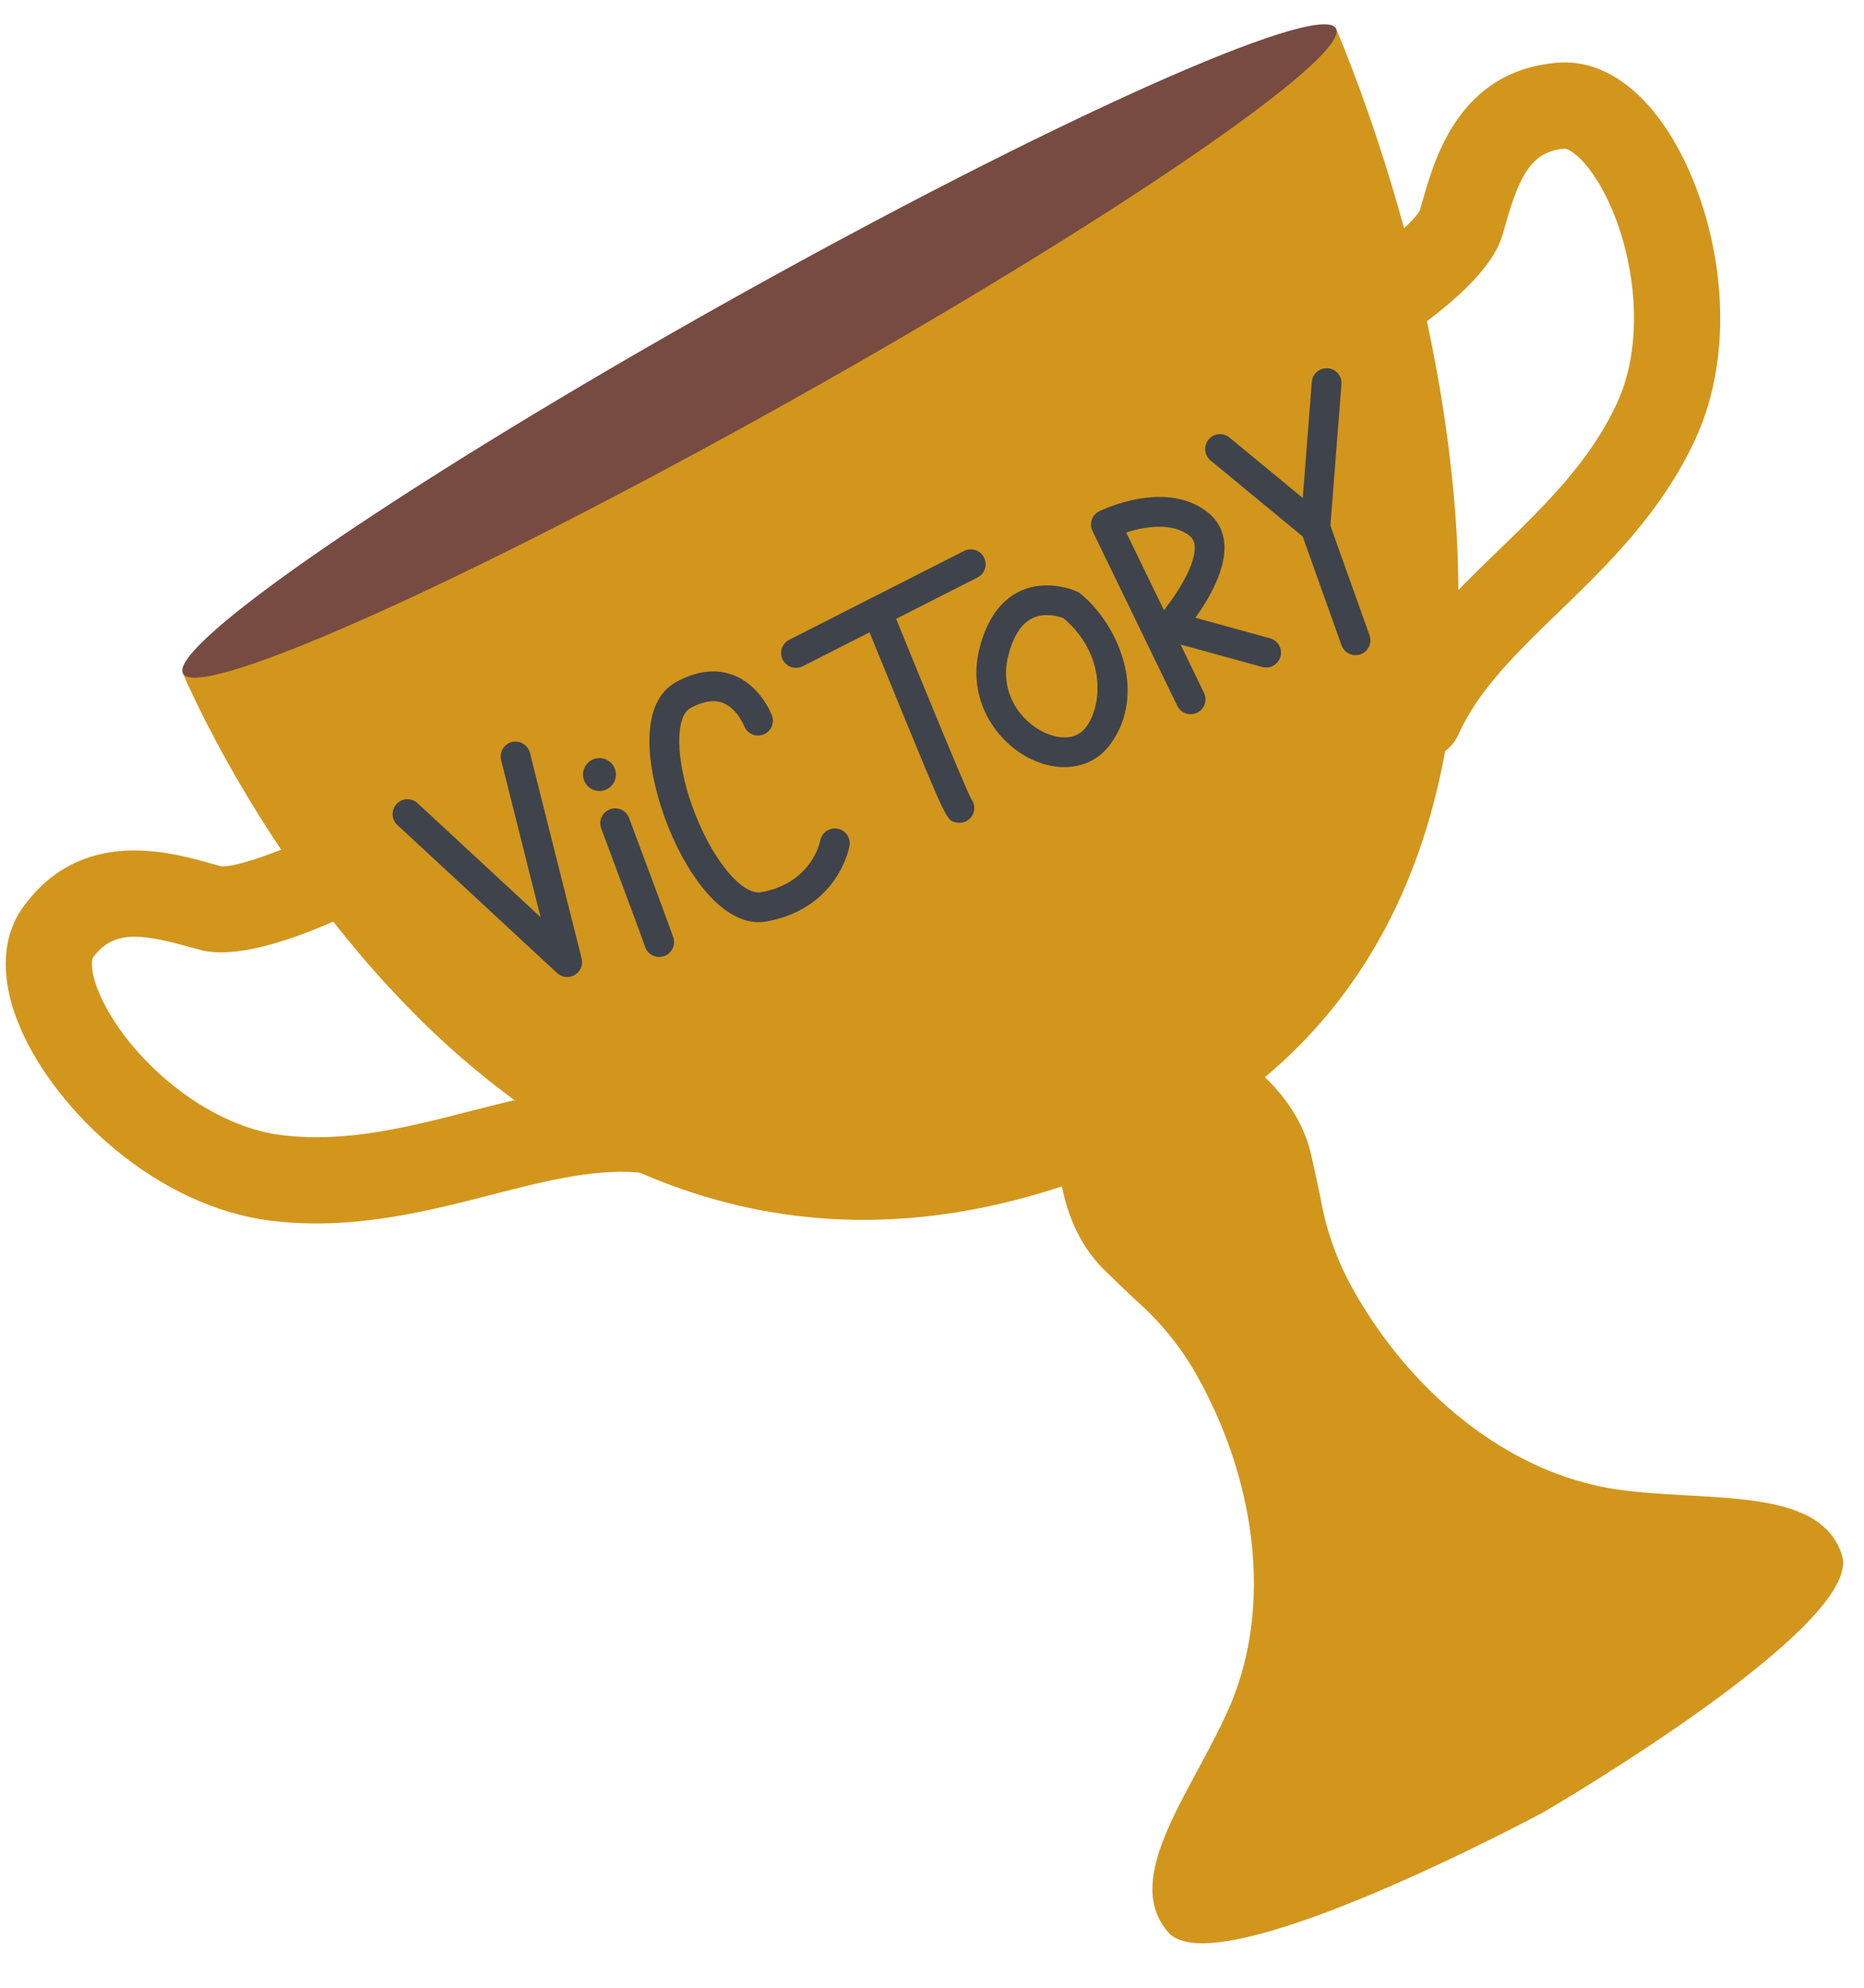 <?xml version="1.0" encoding="UTF-8"?><svg xmlns="http://www.w3.org/2000/svg" xmlns:xlink="http://www.w3.org/1999/xlink" height="865.4" preserveAspectRatio="xMidYMid meet" version="1.0" viewBox="97.5 71.7 811.6 865.4" width="811.6" zoomAndPan="magnify"><g><g id="change1_1"><path d="M 177.18 364.949 C 177.18 364.949 312.582 689.461 581.113 580.355 C 849.645 471.254 679.168 84.066 679.168 84.066 L 177.18 364.949" fill="#d2961d"/></g><g id="change2_1"><path d="M 679.168 84.066 C 672.273 71.742 554.309 124.629 415.688 202.191 C 277.066 279.754 170.285 352.625 177.18 364.949 C 184.074 377.273 302.039 324.391 440.66 246.824 C 579.281 169.262 686.066 96.395 679.168 84.066" fill="#774b42"/></g><g id="change1_2"><path d="M 800.867 720.039 C 796.383 719.371 791.805 718.379 787.215 717.148 C 747.238 706.426 710.027 674.859 686.539 632.879 C 680.004 621.203 675.418 608.613 672.969 595.895 C 671.91 590.422 670.414 583.301 668.289 574.074 C 660.738 541.277 626.004 524.688 626.004 524.688 L 592.129 543.641 L 558.258 562.598 C 558.258 562.598 554.223 600.879 578.223 624.473 C 584.973 631.109 590.262 636.109 594.371 639.871 C 603.93 648.613 612.258 659.109 618.793 670.789 C 642.281 712.766 649.719 760.992 637.941 800.672 C 636.594 805.227 635.043 809.648 633.266 813.82 C 617.598 850.605 585.008 888.852 606.23 913.004 C 627.457 937.148 769.516 860.664 769.516 860.664 C 769.516 860.664 909.016 779.605 899.539 748.887 C 890.062 718.164 840.414 725.93 800.867 720.039" fill="#d2961d"/></g><g id="change1_3"><path d="M 715.77 163.145 Z M 724.645 400.047 C 719.664 402.836 713.477 403.324 707.859 400.836 C 698.383 396.633 694.102 385.543 698.305 376.066 C 709.777 350.176 730.254 330.359 750.055 311.199 C 769.668 292.219 789.945 272.594 801.684 246.93 C 816.074 215.465 807.312 170.723 790.938 147.316 C 784.469 138.07 779.633 136.344 778.781 136.41 C 764.551 137.535 759.172 147.812 753.145 168.988 C 752.559 171.035 752.012 172.949 751.477 174.676 C 745.133 195.121 711.402 217.48 697.195 226.145 C 688.371 231.57 676.793 228.742 671.395 219.891 C 666 211.043 668.797 199.496 677.645 194.094 C 694.852 183.582 712.879 168.973 715.703 163.273 C 716.133 161.875 716.57 160.34 717.035 158.703 C 722.242 140.418 733.078 102.371 775.816 98.984 C 792.391 97.672 808.688 107.195 821.699 125.797 C 844.176 157.926 856.762 216.77 835.824 262.547 C 821.145 294.648 797.246 317.773 776.164 338.176 C 758.148 355.605 741.141 372.07 732.625 391.277 C 730.914 395.137 728.062 398.133 724.645 400.047" fill="#d2961d"/></g><g id="change1_4"><path d="M 193.746 448.848 Z M 379.355 582.559 C 358.531 579.766 335.602 585.652 311.32 591.883 C 282.906 599.18 250.695 607.445 215.656 603.168 C 165.688 597.062 122.125 555.551 106.5 519.594 C 97.453 498.77 97.863 479.898 107.652 466.461 C 132.895 431.805 170.988 442.477 189.297 447.605 C 190.938 448.062 192.473 448.496 193.887 448.863 C 200.223 449.434 222.105 441.711 240.066 432.547 C 249.297 427.832 260.602 431.488 265.32 440.719 C 270.039 449.949 266.395 461.297 257.152 465.977 C 242.336 473.551 205.637 490.602 184.895 485.312 C 183.141 484.867 181.223 484.332 179.172 483.758 C 157.973 477.82 146.402 477.027 137.996 488.562 C 137.496 489.254 136.438 494.281 140.934 504.633 C 152.316 530.832 185.863 561.707 220.207 565.902 C 248.219 569.324 275.555 562.305 301.988 555.52 C 328.68 548.668 356.277 541.586 384.348 545.352 C 394.621 546.727 401.832 556.176 400.453 566.453 C 399.637 572.543 395.984 577.559 391.004 580.344 C 387.586 582.258 383.535 583.121 379.355 582.559" fill="#d2961d"/></g><g id="change3_1"><path d="M 344.477 497.051 C 342.883 497.051 341.305 496.465 340.074 495.324 L 270.52 430.871 C 267.898 428.441 267.742 424.344 270.172 421.723 C 272.602 419.102 276.695 418.945 279.32 421.379 L 332.883 471.012 L 315.688 402.613 C 314.816 399.145 316.918 395.629 320.387 394.758 C 323.852 393.875 327.367 395.988 328.238 399.457 L 350.754 489.004 C 351.449 491.781 350.238 494.688 347.773 496.148 C 346.75 496.754 345.609 497.051 344.477 497.051" fill="#3f434c"/></g><g id="change3_2"><path d="M 384.512 488.328 C 381.672 488.328 379.094 486.445 378.289 483.625 C 377.438 481.016 366.48 451.621 359.27 432.359 C 358.02 429.012 359.715 425.281 363.062 424.027 C 366.406 422.773 370.141 424.469 371.395 427.82 C 390.391 478.566 390.699 479.871 390.816 480.363 C 391.641 483.84 389.484 487.328 386.008 488.152 C 385.508 488.27 385.004 488.328 384.512 488.328" fill="#3f434c"/></g><g id="change3_3"><path d="M 364.605 405.141 C 366.688 408.504 365.645 412.918 362.281 415 C 358.918 417.078 354.504 416.039 352.422 412.676 C 350.344 409.309 351.383 404.895 354.746 402.816 C 358.109 400.734 362.523 401.773 364.605 405.141" fill="#3f434c"/></g><g id="change3_4"><path d="M 427.816 473.176 C 410.773 473.176 395.062 450.555 386.633 426.824 C 378.688 404.465 375.895 377.438 391.879 368.641 C 400.715 363.777 409.02 362.727 416.562 365.52 C 428.551 369.961 433.418 382.645 433.617 383.184 C 434.871 386.531 433.176 390.262 429.828 391.516 C 426.492 392.762 422.773 391.082 421.508 387.758 C 421.434 387.566 418.371 379.949 412.004 377.637 C 408.156 376.238 403.484 377.027 398.117 379.98 C 391.367 383.695 391.684 402.371 398.828 422.492 C 406.762 444.82 420.266 461.684 428.938 460.129 C 450.855 456.148 454.492 438.414 454.637 437.66 C 455.305 434.168 458.676 431.84 462.16 432.484 C 465.66 433.125 467.988 436.441 467.379 439.941 C 467.184 441.051 462.258 467.238 431.25 472.867 C 430.102 473.074 428.953 473.176 427.816 473.176" fill="#3f434c"/></g><g id="change3_5"><path d="M 444.09 362.457 C 441.73 362.457 439.457 361.16 438.312 358.91 C 436.695 355.727 437.969 351.828 441.156 350.211 L 517.246 311.57 C 520.434 309.949 524.328 311.223 525.945 314.41 C 527.566 317.598 526.297 321.492 523.105 323.113 L 447.016 361.754 C 446.074 362.23 445.074 362.457 444.09 362.457" fill="#3f434c"/></g><g id="change3_6"><path d="M 516.73 417.168 C 516.734 417.168 516.734 417.168 516.734 417.168 C 516.734 417.168 516.734 417.168 516.73 417.168 Z M 516.742 417.172 Z M 515.238 429.938 C 514.746 429.938 514.246 429.883 513.746 429.762 C 509.684 428.805 509.684 428.805 490.863 383.086 C 482.074 361.746 473.457 340.445 473.457 340.445 C 472.117 337.133 473.715 333.359 477.031 332.02 C 480.348 330.676 484.113 332.277 485.457 335.59 C 497.508 365.375 517.375 413.82 520.402 419.566 C 521.52 421.051 521.992 423.004 521.531 424.953 C 520.828 427.93 518.172 429.938 515.238 429.938" fill="#3f434c"/></g><g id="change3_7"><path d="M 553.363 339.48 C 551.336 339.48 549.117 339.828 547.008 340.859 C 542.121 343.234 538.566 348.836 536.438 357.496 C 532.543 373.355 541.922 385.789 552.281 390.629 C 555.137 391.961 564.891 395.727 570.465 388.129 C 577.957 377.914 578.535 355.934 560.453 340.766 C 559.258 340.328 556.535 339.48 553.363 339.48 Z M 560.941 405.684 C 556.398 405.684 551.594 404.594 546.805 402.355 C 531.328 395.129 518.48 376.336 523.867 354.406 C 526.98 341.746 532.914 333.246 541.508 329.137 C 553.605 323.355 566.023 329.031 566.547 329.277 C 567.02 329.5 567.461 329.777 567.867 330.102 C 583.988 343.113 597.488 373.176 580.902 395.785 C 576.137 402.281 568.957 405.684 560.941 405.684" fill="#3f434c"/></g><g id="change3_8"><path d="M 587.871 303.516 L 604.281 337.352 C 610.52 329.539 618.297 317.012 617.676 309.383 C 617.52 307.488 616.859 306.156 615.531 305.066 C 608.07 298.938 595.906 300.922 587.871 303.516 Z M 615.918 382.641 C 613.516 382.641 611.207 381.297 610.09 378.988 L 573.184 302.895 C 571.629 299.688 572.953 295.836 576.148 294.262 C 577.34 293.676 605.516 280.086 623.754 295.066 C 627.785 298.379 630.145 302.973 630.578 308.352 C 631.473 319.469 623.859 332.449 618 340.648 L 650.504 349.59 C 653.949 350.539 655.977 354.102 655.027 357.547 C 654.078 360.996 650.508 363.02 647.07 362.074 L 611.527 352.293 L 621.734 373.34 C 623.297 376.559 621.953 380.43 618.738 381.988 C 617.828 382.43 616.863 382.641 615.918 382.641" fill="#3f434c"/></g><g id="change3_9"><path d="M 670.203 307.887 C 668.727 307.887 667.266 307.379 666.086 306.406 L 624.598 272.18 C 621.84 269.902 621.445 265.824 623.723 263.066 C 625.996 260.309 630.074 259.918 632.832 262.191 L 664.723 288.5 L 668.676 237.977 C 668.949 234.41 672.094 231.742 675.633 232.027 C 679.195 232.305 681.859 235.422 681.578 238.984 L 676.656 301.918 C 676.469 304.324 674.957 306.426 672.734 307.371 C 671.922 307.715 671.059 307.887 670.203 307.887" fill="#3f434c"/></g><g id="change3_10"><path d="M 687.715 356.945 C 685.055 356.945 682.562 355.293 681.617 352.645 L 664.109 303.59 C 662.906 300.223 664.66 296.52 668.027 295.316 C 671.395 294.113 675.098 295.871 676.301 299.238 L 693.809 348.293 C 695.012 351.66 693.258 355.363 689.891 356.566 C 689.172 356.824 688.438 356.945 687.715 356.945" fill="#3f434c"/></g></g></svg>